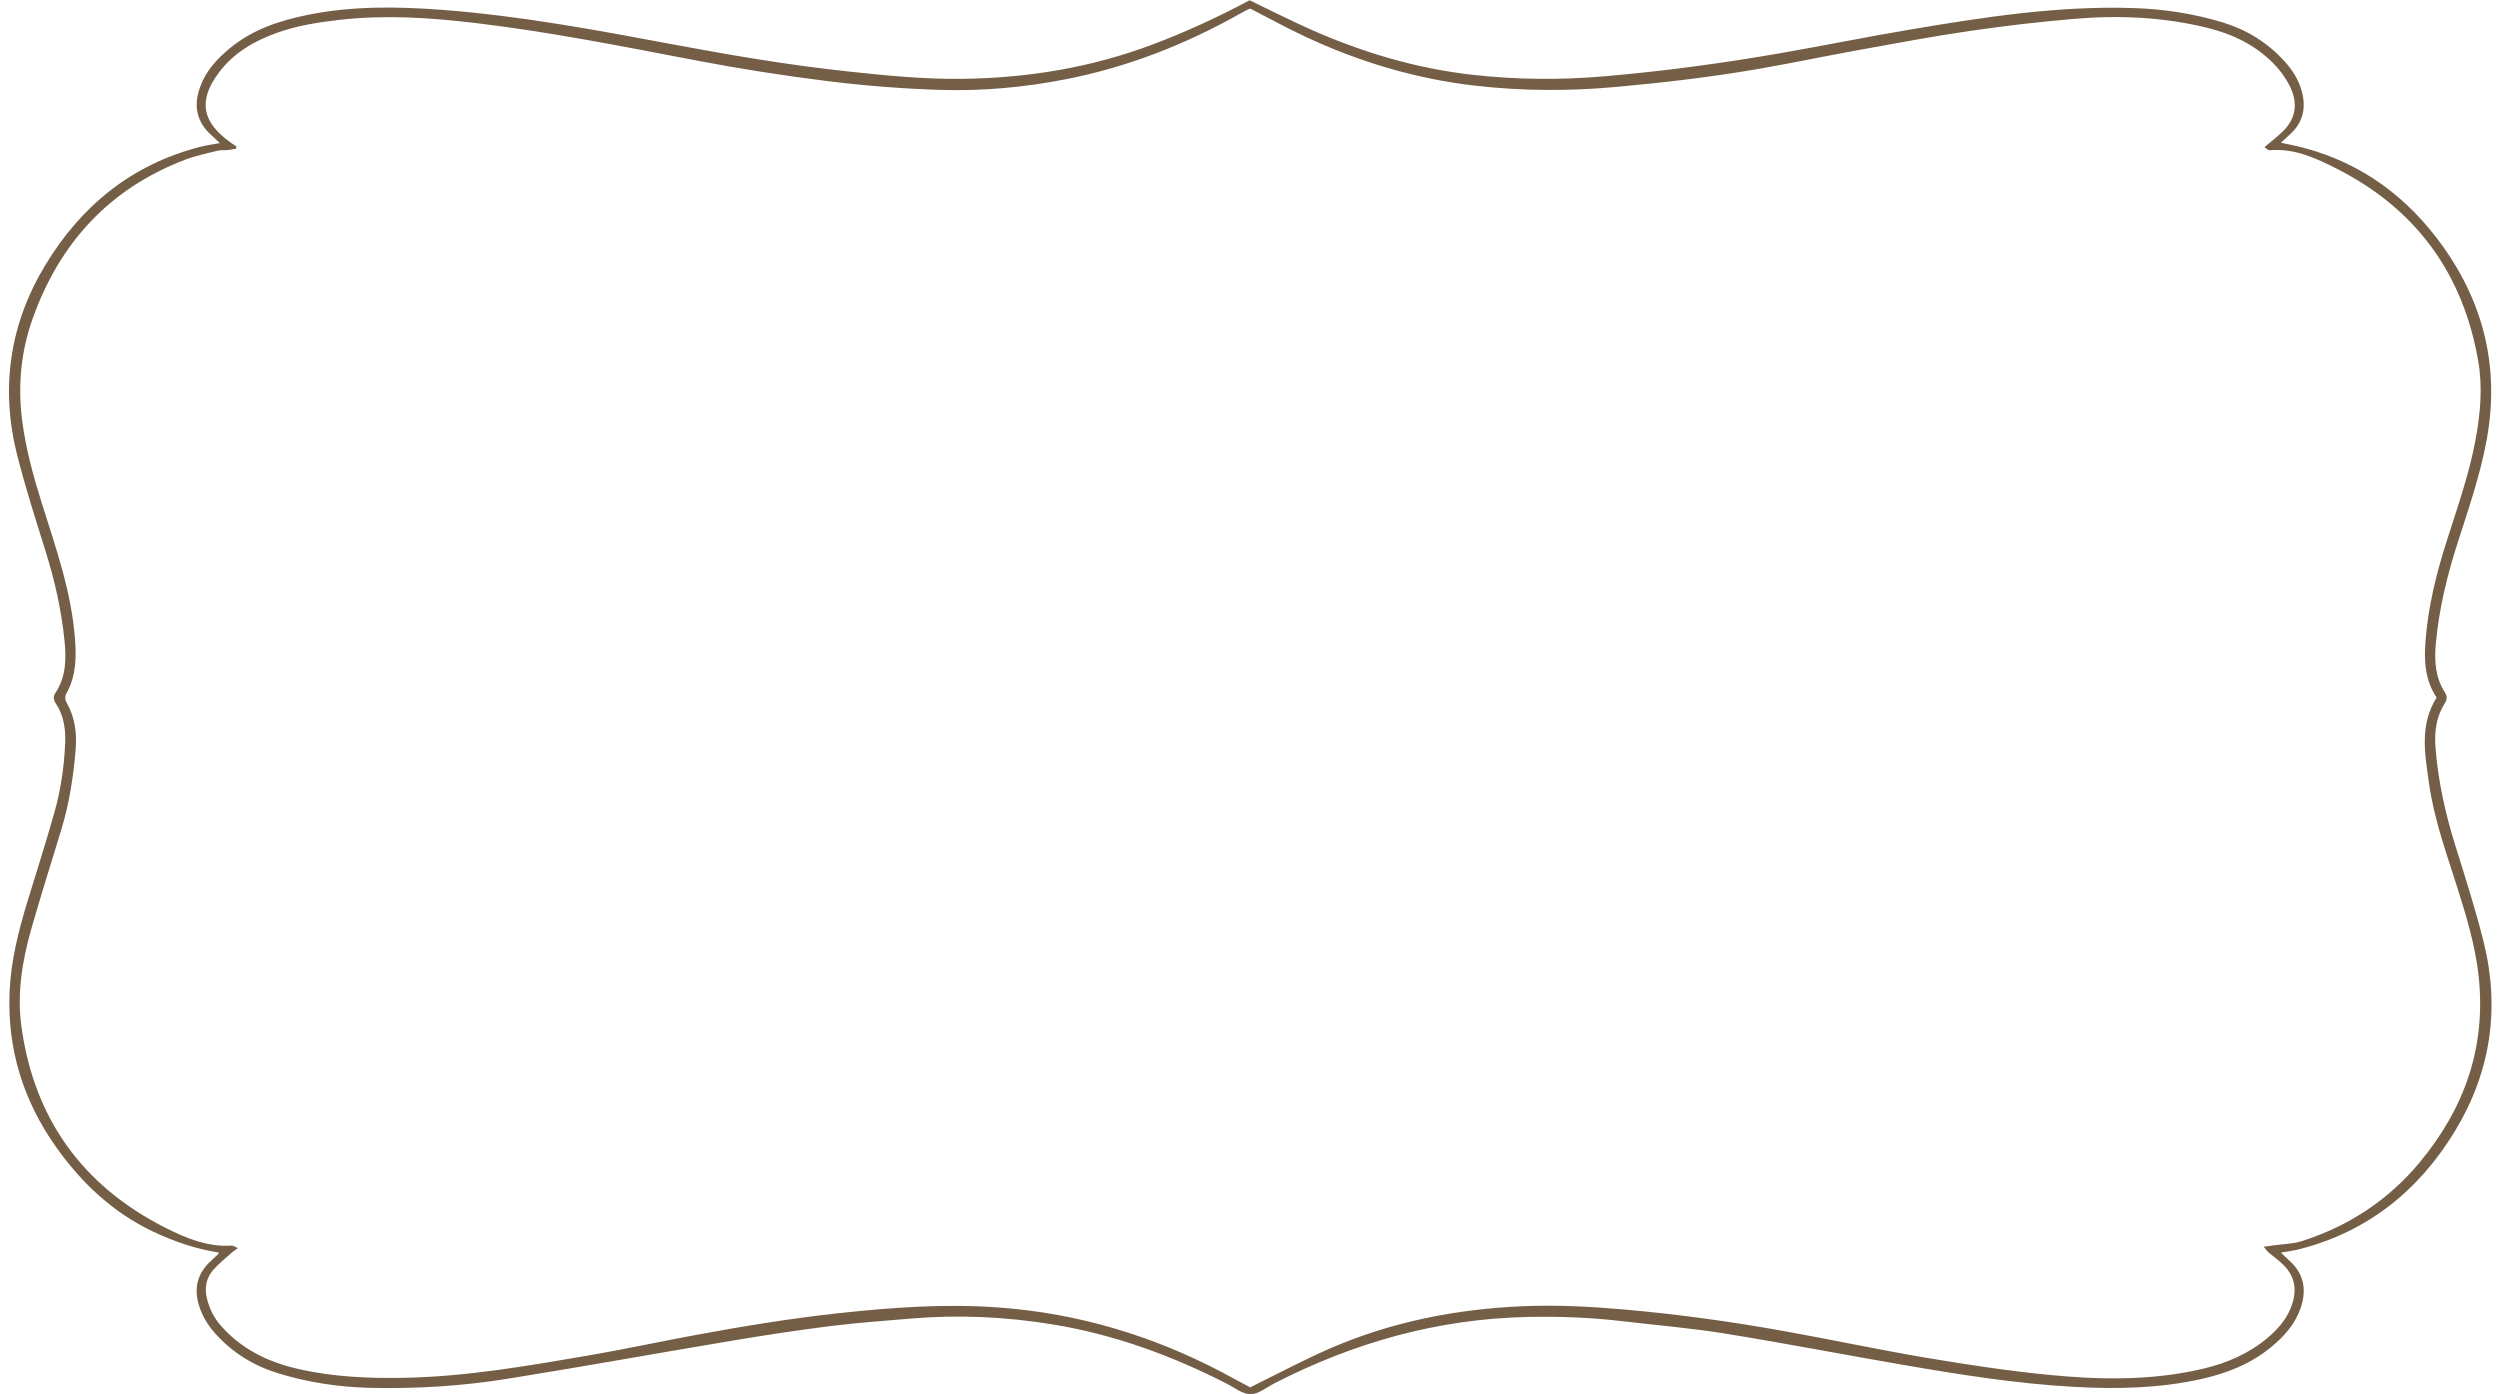 <?xml version="1.0" encoding="UTF-8" standalone="no"?><svg xmlns="http://www.w3.org/2000/svg" xmlns:xlink="http://www.w3.org/1999/xlink" fill="#745f46" height="263.9" preserveAspectRatio="xMidYMid meet" version="1" viewBox="3.3 48.0 473.3 263.9" width="473.3" zoomAndPan="magnify"><g id="change1_1"><path d="M44.672,285.12c-4.387-0.682-8.553-2.12-12.55-4.034c-7.48-3.581-13.325-9.087-18.09-15.765 c-6.332-8.875-9.42-18.783-8.911-29.713c0.273-5.863,1.72-11.519,3.429-17.11c1.704-5.577,3.489-11.131,5.064-16.744 c1.198-4.27,1.844-8.661,2.023-13.102c0.107-2.643-0.266-5.197-1.765-7.467c-0.43-0.651-0.547-1.306-0.104-1.966 c2.059-3.066,2.091-6.5,1.741-9.965c-0.582-5.752-1.846-11.361-3.577-16.883c-1.89-6.031-3.823-12.061-5.376-18.184 c-3.212-12.667-1.449-24.766,5.287-35.941c6.8-11.282,16.411-19.121,29.37-22.452c1.133-0.291,2.303-0.441,3.693-0.701 c-0.554-0.528-0.97-0.96-1.422-1.35c-2.899-2.503-3.606-5.562-2.354-9.134c1.086-3.098,3.19-5.422,5.662-7.462 c4.299-3.548,9.374-5.236,14.753-6.329c8.433-1.713,16.935-1.598,25.421-0.955c14.801,1.122,29.379,3.849,43.949,6.578 c10.914,2.044,21.854,3.899,32.905,5.083c7.133,0.764,14.262,1.476,21.44,1.403c12.541-0.129,24.745-2.131,36.518-6.604 c6.249-2.374,12.292-5.17,18.098-8.274c3.963,1.901,7.779,3.851,11.691,5.584c9.759,4.321,19.912,7.341,30.536,8.531 c8.258,0.925,16.543,0.999,24.839,0.29c11.282-0.963,22.487-2.481,33.636-4.424c8.026-1.399,16.012-3.025,24.044-4.383 c14.141-2.39,28.304-4.604,42.73-4.117c5.727,0.194,11.344,1.058,16.806,2.731c4.507,1.381,8.443,3.808,11.642,7.332 c1.483,1.633,2.65,3.451,3.251,5.601c0.892,3.192,0.298,5.978-2.22,8.251c-0.517,0.466-1.023,0.944-1.697,1.567 c1.572,0.353,2.974,0.618,4.349,0.984c11.071,2.947,19.699,9.403,26.293,18.627c7.864,10.999,10.742,23.179,8.32,36.559 c-1.207,6.666-3.419,13.044-5.477,19.463c-2.024,6.312-3.592,12.703-4.175,19.319c-0.283,3.215-0.082,6.328,1.733,9.133 c0.488,0.754,0.389,1.417-0.076,2.148c-1.62,2.548-1.933,5.387-1.707,8.313c0.495,6.407,1.897,12.623,3.818,18.75 c1.87,5.965,3.773,11.932,5.285,17.993c3.146,12.603,1.345,24.63-5.361,35.729c-6.855,11.347-16.561,19.171-29.598,22.488 c-1.016,0.258-2.065,0.384-3.409,0.628c0.56,0.535,0.959,0.95,1.392,1.323c2.908,2.508,3.557,5.593,2.345,9.15 c-1.035,3.037-3.091,5.327-5.494,7.33c-3.927,3.274-8.523,5.068-13.475,6.16c-7.833,1.727-15.741,1.896-23.701,1.466 c-11.036-0.596-21.923-2.34-32.791-4.213c-11.207-1.931-22.374-4.096-33.6-5.906c-6.441-1.038-12.963-1.572-19.448-2.338 c-5.944-0.702-11.908-0.921-17.888-0.793c-16.97,0.363-32.859,4.84-47.897,12.567c-1.495,0.768-3.016,2.048-4.53,2.056 c-1.508,0.007-3.039-1.258-4.532-2.019c-10.393-5.301-21.252-9.274-32.788-11.172c-8.907-1.465-17.888-1.897-26.9-1.134 c-5.108,0.433-10.227,0.795-15.311,1.431c-6.129,0.766-12.24,1.701-18.333,2.718c-14.264,2.381-28.495,4.959-42.772,7.253 c-8.683,1.395-17.459,1.94-26.263,1.712c-5.858-0.152-11.62-1.039-17.222-2.762c-4.587-1.411-8.569-3.863-11.806-7.45 c-1.429-1.584-2.525-3.36-3.152-5.421c-1.003-3.298-0.254-6.097,2.294-8.417c0.465-0.423,0.928-0.849,1.384-1.282 C44.681,285.371,44.659,285.271,44.672,285.12z M48.339,284.29c-0.595,0.437-0.875,0.608-1.114,0.824 c-1.19,1.075-2.477,2.069-3.527,3.269c-1.371,1.568-1.728,3.43-1.205,5.521c0.474,1.895,1.305,3.558,2.567,5.01 c3.839,4.417,8.795,6.864,14.409,8.187c6.759,1.592,13.609,1.882,20.519,1.741c11.637-0.236,23.056-2.228,34.476-4.18 c6.851-1.171,13.649-2.65,20.486-3.912c9.116-1.684,18.26-3.189,27.485-4.176c10.001-1.07,19.992-1.788,30.069-1.034 c14.948,1.118,28.956,5.316,42.183,12.271c1.792,0.942,3.566,1.915,5.3,2.848c0.643-0.329,1.138-0.592,1.64-0.838 c4.415-2.16,8.761-4.476,13.26-6.443c11.729-5.127,24.084-7.556,36.836-8.09c6.397-0.268,12.77,0.068,19.149,0.632 c10.087,0.892,20.102,2.274,30.06,4.06c9.052,1.623,18.051,3.552,27.118,5.083c7.611,1.286,15.261,2.445,22.939,3.207 c9.808,0.973,19.637,1.149,29.362-1.135c4.532-1.064,8.667-2.844,12.235-5.845c1.788-1.504,3.344-3.219,4.286-5.405 c1.35-3.132,1.192-6.04-1.38-8.518c-0.853-0.822-1.834-1.508-2.736-2.281c-0.267-0.229-0.463-0.54-0.886-1.047 c0.761-0.112,1.218-0.181,1.676-0.246c1.864-0.265,3.811-0.267,5.577-0.836c8.83-2.841,16.312-7.724,22.282-14.915 c8.483-10.217,12.572-21.794,11.164-35.121c-0.601-5.688-2.24-11.14-3.948-16.573c-2.063-6.562-4.462-13.039-5.434-19.893 c-0.788-5.56-1.886-11.168,1.415-16.404c-2.262-3.371-2.394-7.067-2.096-10.837c0.501-6.338,1.997-12.461,3.917-18.505 c2.061-6.49,4.355-12.914,5.582-19.646c0.888-4.873,1.323-9.78,0.481-14.669c-2.851-16.554-11.736-28.795-26.724-36.424 c-3.97-2.021-8.092-3.949-12.806-3.524c-0.289,0.026-0.617-0.377-0.944-0.592c1.244-1.058,2.404-1.944,3.446-2.951 c2.63-2.542,2.887-5.563,1.308-8.685c-0.778-1.539-1.861-2.997-3.075-4.228c-3.501-3.549-7.873-5.603-12.668-6.767 c-8.206-1.992-16.549-2.37-24.918-1.66c-6.641,0.563-13.274,1.33-19.868,2.293c-7.082,1.034-14.122,2.364-21.167,3.638 c-6.151,1.112-12.271,2.398-18.427,3.476c-9.134,1.6-18.336,2.673-27.574,3.505c-8.778,0.791-17.539,0.754-26.282-0.23 c-11.333-1.275-22.137-4.504-32.45-9.342c-3.492-1.638-6.877-3.502-10.297-5.256c-0.157,0.038-0.304,0.046-0.424,0.107 c-0.5,0.257-0.997,0.521-1.486,0.797c-10.414,5.877-21.417,10.182-33.18,12.477c-7.823,1.526-15.741,2.237-23.68,1.989 c-7.08-0.222-14.173-0.779-21.203-1.65c-8.357-1.035-16.695-2.342-24.966-3.924c-13.931-2.663-27.842-5.428-41.935-7.105 c-8.523-1.014-17.08-1.556-25.649-0.574c-3.973,0.456-7.932,1.079-11.73,2.424c-4.327,1.533-8.227,3.806-11.006,7.495 c-4.135,5.488-3.118,9.493,2.117,13.251c0.374,0.269,0.759,0.522,1.139,0.783c-0.012,0.143-0.025,0.285-0.037,0.428 c-0.555,0.092-1.107,0.213-1.666,0.27c-0.616,0.062-1.264-0.038-1.853,0.112c-2.098,0.534-4.241,0.978-6.253,1.752 c-14.28,5.493-23.659,15.743-28.744,30.032c-2.201,6.186-2.829,12.563-2.013,19.106c0.682,5.468,2.131,10.733,3.78,15.962 c2.66,8.436,5.606,16.793,6.259,25.732c0.256,3.504,0.164,6.876-1.568,10.022c-0.38,0.69-0.394,1.26,0.004,1.956 c1.596,2.79,1.934,5.856,1.666,8.976c-0.434,5.045-1.202,10.041-2.676,14.904c-1.915,6.318-3.923,12.608-5.728,18.957 c-1.702,5.986-2.706,12.136-1.863,18.339c2.369,17.433,11.522,30.183,27.197,38.14c3.93,1.995,8.049,3.715,12.659,3.413 C47.431,283.806,47.68,284.011,48.339,284.29z"/></g></svg>